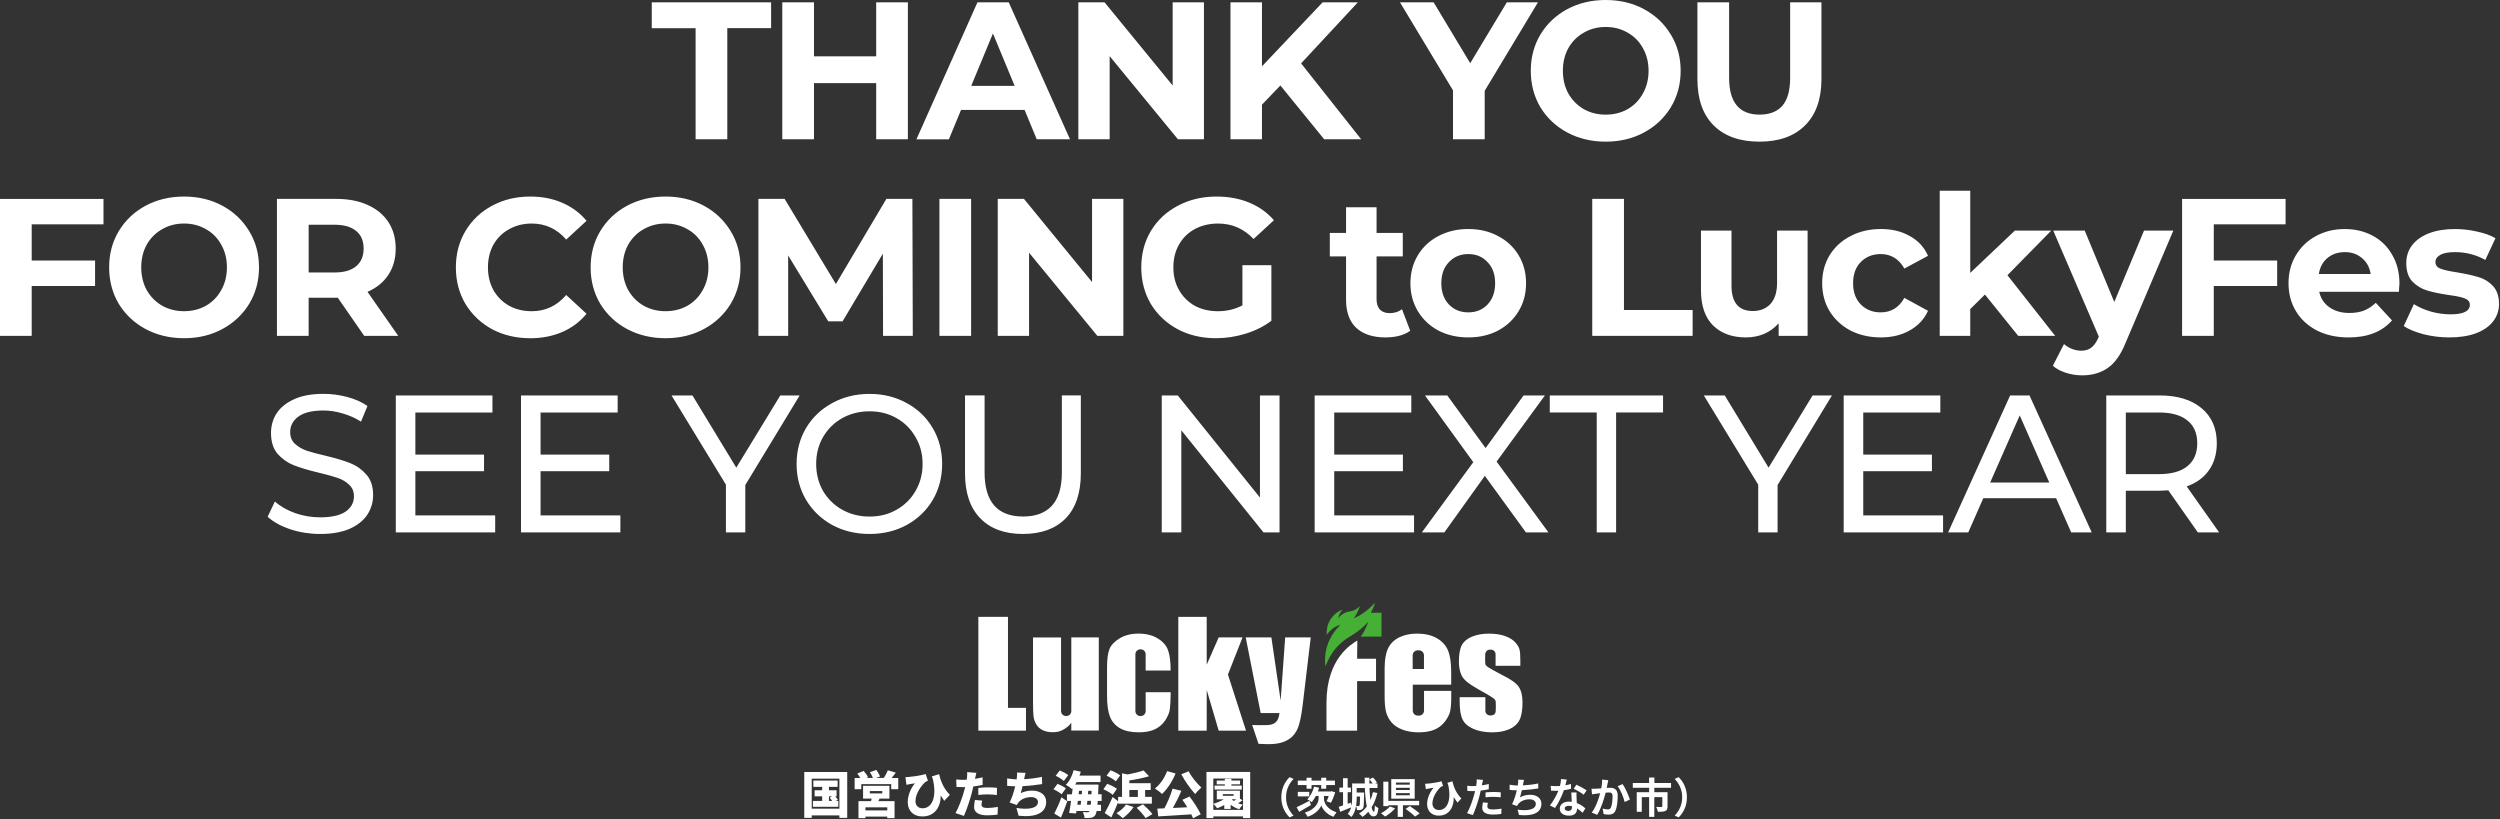 <?xml version="1.0" encoding="UTF-8"?>
<svg xmlns="http://www.w3.org/2000/svg" width="1132" height="371" viewBox="0 0 1132 371" fill="none">
  <rect x="0" y="0" width="1132" height="371" fill="#333333" stroke="none"/>
  <g clip-path="url(#clip0_2332_13192)">
    <path d="M314.96 12.76H295.12V1.06H349.16V12.75H329.32V63.07H314.97V12.76H314.96ZM411.09 1.06V63.07H396.74V37.65H368.57V63.07H354.22V1.06H368.57V25.51H396.74V1.06H411.09ZM463.94 49.79H435.15L429.66 63.08H414.96L442.59 1.06H456.76L484.49 63.07H469.43L463.94 49.78V49.79ZM459.43 38.89L449.6 15.15L439.77 38.89H459.44H459.43ZM545.15 1.06V63.07H533.37L502.45 25.42V63.07H488.28V1.06H500.15L530.98 38.71V1.06H545.15ZM579.75 38.71L571.42 47.39V63.07H557.16V1.06H571.42V30.03L598.88 1.06H614.83L589.14 28.7L616.34 63.07H599.6L579.76 38.71H579.75ZM672.27 41.1V63.07H657.92V40.92L633.91 1.06H649.15L665.72 28.61L682.29 1.06H696.38L672.28 41.1H672.27ZM727.07 64.14C720.63 64.14 714.82 62.75 709.62 59.98C704.48 57.2 700.44 53.4 697.48 48.55C694.59 43.65 693.14 38.16 693.14 32.07C693.14 25.98 694.59 20.52 697.48 15.68C700.43 10.78 704.48 6.94 709.62 4.16C714.82 1.38 720.63 0 727.07 0C733.51 0 739.3 1.39 744.43 4.16C749.57 6.94 753.61 10.77 756.57 15.68C759.52 20.52 761 25.99 761 32.07C761 38.15 759.52 43.65 756.57 48.55C753.62 53.39 749.57 57.2 744.43 59.98C739.29 62.76 733.5 64.14 727.07 64.14ZM727.07 51.91C730.73 51.91 734.04 51.08 736.99 49.43C739.94 47.72 742.25 45.35 743.9 42.34C745.61 39.33 746.47 35.9 746.47 32.06C746.47 28.22 745.61 24.8 743.9 21.78C742.25 18.77 739.94 16.44 736.99 14.78C734.04 13.07 730.73 12.21 727.07 12.21C723.41 12.21 720.1 13.07 717.15 14.78C714.2 16.43 711.86 18.77 710.15 21.78C708.5 24.79 707.67 28.22 707.67 32.06C707.67 35.9 708.5 39.32 710.15 42.34C711.86 45.35 714.2 47.71 717.15 49.43C720.1 51.08 723.41 51.91 727.07 51.91ZM796.67 64.14C787.81 64.14 780.9 61.69 775.94 56.79C771.04 51.89 768.59 44.89 768.59 35.79V1.06H782.94V35.25C782.94 46.35 787.55 51.9 796.76 51.9C801.25 51.9 804.67 50.57 807.04 47.91C809.4 45.19 810.58 40.97 810.58 35.24V1.06H824.75V35.79C824.75 44.89 822.27 51.88 817.31 56.79C812.41 61.69 805.53 64.14 796.67 64.14ZM14.35 101.58V117.97H43.05V129.49H14.35V152.08H0V90.07H46.86V101.59H14.35V101.58ZM83.35 153.14C76.91 153.14 71.1 151.75 65.9 148.98C60.76 146.2 56.72 142.39 53.76 137.55C50.87 132.65 49.42 127.15 49.42 121.07C49.42 114.99 50.87 109.52 53.76 104.68C56.71 99.78 60.76 95.94 65.9 93.16C71.1 90.38 76.91 89 83.35 89C89.79 89 95.58 90.39 100.71 93.16C105.85 95.94 109.89 99.78 112.85 104.68C115.8 109.52 117.28 114.99 117.28 121.07C117.28 127.15 115.8 132.65 112.85 137.55C109.9 142.39 105.85 146.2 100.71 148.98C95.57 151.76 89.78 153.14 83.35 153.14ZM83.35 140.91C87.01 140.91 90.32 140.08 93.27 138.43C96.22 136.72 98.53 134.36 100.18 131.34C101.89 128.33 102.75 124.9 102.75 121.06C102.75 117.22 101.89 113.8 100.18 110.78C98.53 107.77 96.22 105.43 93.27 103.78C90.32 102.07 87.01 101.21 83.35 101.21C79.69 101.21 76.38 102.07 73.43 103.78C70.48 105.43 68.14 107.77 66.43 110.78C64.78 113.79 63.95 117.22 63.95 121.06C63.95 124.9 64.78 128.32 66.43 131.34C68.14 134.35 70.48 136.72 73.43 138.43C76.38 140.08 79.69 140.91 83.35 140.91ZM164.91 152.07L152.95 134.8H139.75V152.07H125.4V90.06H152.24C157.73 90.06 162.49 90.98 166.5 92.81C170.57 94.64 173.7 97.24 175.89 100.6C178.07 103.97 179.17 107.95 179.17 112.56C179.17 117.17 178.05 121.15 175.8 124.52C173.62 127.83 170.48 130.37 166.41 132.14L180.32 152.07H164.91ZM164.65 112.56C164.65 109.07 163.53 106.42 161.28 104.59C159.04 102.7 155.76 101.76 151.45 101.76H139.76V123.38H151.45C155.76 123.38 159.04 122.43 161.28 120.54C163.52 118.65 164.65 115.99 164.65 112.57V112.56ZM240 153.14C233.68 153.14 227.95 151.78 222.81 149.07C217.73 146.29 213.72 142.48 210.76 137.64C207.87 132.74 206.42 127.22 206.42 121.07C206.42 114.92 207.87 109.44 210.76 104.59C213.71 99.69 217.73 95.88 222.81 93.16C227.95 90.38 233.71 89 240.08 89C245.45 89 250.3 89.94 254.61 91.83C258.98 93.72 262.64 96.44 265.59 99.98L256.38 108.48C252.19 103.64 246.99 101.22 240.79 101.22C236.95 101.22 233.53 102.08 230.51 103.79C227.5 105.44 225.14 107.78 223.42 110.79C221.77 113.8 220.94 117.23 220.94 121.07C220.94 124.91 221.77 128.33 223.42 131.35C225.13 134.36 227.49 136.73 230.51 138.44C233.52 140.09 236.95 140.92 240.79 140.92C246.99 140.92 252.19 138.47 256.38 133.57L265.59 142.08C262.64 145.68 258.98 148.43 254.61 150.32C250.24 152.21 245.37 153.16 239.99 153.16L240 153.14ZM301.37 153.14C294.93 153.14 289.12 151.75 283.92 148.98C278.78 146.2 274.74 142.39 271.78 137.55C268.89 132.65 267.44 127.15 267.44 121.07C267.44 114.99 268.89 109.52 271.78 104.68C274.73 99.78 278.78 95.94 283.92 93.16C289.12 90.38 294.93 89 301.37 89C307.81 89 313.6 90.39 318.73 93.16C323.87 95.94 327.91 99.78 330.87 104.68C333.82 109.52 335.3 114.99 335.3 121.07C335.3 127.15 333.82 132.65 330.87 137.55C327.92 142.39 323.87 146.2 318.73 148.98C313.59 151.76 307.8 153.14 301.37 153.14ZM301.37 140.91C305.03 140.91 308.34 140.08 311.29 138.43C314.24 136.72 316.55 134.36 318.2 131.34C319.91 128.33 320.77 124.9 320.77 121.06C320.77 117.22 319.91 113.8 318.2 110.78C316.55 107.77 314.24 105.43 311.29 103.78C308.34 102.07 305.03 101.21 301.37 101.21C297.71 101.21 294.4 102.07 291.45 103.78C288.5 105.43 286.16 107.77 284.45 110.78C282.8 113.79 281.97 117.22 281.97 121.06C281.97 124.9 282.8 128.32 284.45 131.34C286.16 134.35 288.5 136.72 291.45 138.43C294.4 140.08 297.71 140.91 301.37 140.91ZM399.85 152.07L399.76 114.86L381.51 145.51H375.04L356.88 115.66V152.07H343.41V90.06H355.28L378.49 128.6L401.35 90.06H413.13L413.31 152.07H399.85ZM425.37 90.06H439.72V152.07H425.37V90.06ZM508.66 90.06V152.07H496.88L465.96 114.42V152.07H451.78V90.06H463.65L494.48 127.71V90.06H508.65H508.66ZM562.57 120.09H575.68V145.25C572.31 147.79 568.42 149.74 563.99 151.1C559.56 152.46 555.1 153.14 550.61 153.14C544.17 153.14 538.38 151.78 533.25 149.07C528.11 146.29 524.07 142.48 521.11 137.64C518.22 132.74 516.77 127.22 516.77 121.07C516.77 114.92 518.22 109.44 521.11 104.59C524.06 99.69 528.14 95.88 533.34 93.16C538.54 90.38 544.38 89 550.88 89C556.31 89 561.24 89.92 565.67 91.75C570.1 93.58 573.82 96.24 576.83 99.72L567.62 108.22C563.19 103.55 557.85 101.22 551.59 101.22C547.63 101.22 544.12 102.05 541.05 103.7C537.98 105.35 535.59 107.69 533.87 110.7C532.16 113.71 531.3 117.17 531.3 121.07C531.3 124.97 532.16 128.33 533.87 131.35C535.58 134.36 537.95 136.73 540.96 138.44C544.03 140.09 547.52 140.92 551.41 140.92C555.54 140.92 559.27 140.03 562.57 138.26V120.1V120.09ZM638.55 149.77C637.19 150.77 635.51 151.54 633.5 152.07C631.55 152.54 629.48 152.78 627.3 152.78C621.63 152.78 617.23 151.33 614.1 148.44C611.03 145.55 609.49 141.29 609.49 135.68V116.1H602.14V105.47H609.49V93.86H623.31V105.47H635.18V116.1H623.31V135.5C623.31 137.51 623.81 139.07 624.82 140.19C625.88 141.25 627.36 141.79 629.25 141.79C631.43 141.79 633.3 141.2 634.83 140.02L638.55 149.77ZM664.86 152.78C659.84 152.78 655.32 151.75 651.31 149.68C647.35 147.55 644.25 144.63 642.01 140.91C639.77 137.19 638.64 132.97 638.64 128.24C638.64 123.51 639.76 119.29 642.01 115.57C644.25 111.85 647.35 108.96 651.31 106.89C655.33 104.76 659.84 103.7 664.86 103.7C669.88 103.7 674.37 104.76 678.33 106.89C682.29 108.96 685.39 111.85 687.63 115.57C689.87 119.29 691 123.51 691 128.24C691 132.97 689.88 137.19 687.63 140.91C685.39 144.63 682.29 147.55 678.33 149.68C674.37 151.75 669.88 152.78 664.86 152.78ZM664.86 141.44C668.4 141.44 671.3 140.26 673.54 137.9C675.84 135.48 677 132.26 677 128.24C677 124.22 675.85 121.03 673.54 118.67C671.3 116.25 668.4 115.04 664.86 115.04C661.32 115.04 658.39 116.25 656.09 118.67C653.79 121.03 652.63 124.22 652.63 128.24C652.63 132.26 653.78 135.48 656.09 137.9C658.39 140.26 661.32 141.44 664.86 141.44ZM720.98 90.06H735.33V140.38H766.42V152.07H720.97V90.06H720.98ZM818.48 104.41V152.07H805.37V146.4C803.54 148.47 801.35 150.06 798.81 151.18C796.27 152.24 793.52 152.78 790.57 152.78C784.31 152.78 779.35 150.98 775.69 147.38C772.03 143.78 770.2 138.43 770.2 131.35V104.42H784.02V129.31C784.02 136.99 787.24 140.83 793.68 140.83C796.99 140.83 799.65 139.77 801.65 137.64C803.66 135.46 804.66 132.24 804.66 127.98V104.42H818.48V104.41ZM851.66 152.78C846.58 152.78 842 151.75 837.93 149.68C833.91 147.55 830.75 144.63 828.45 140.91C826.21 137.19 825.08 132.97 825.08 128.24C825.08 123.51 826.2 119.29 828.45 115.57C830.75 111.85 833.91 108.96 837.93 106.89C842.01 104.76 846.58 103.7 851.66 103.7C856.74 103.7 861.05 104.76 864.77 106.89C868.55 108.96 871.3 111.94 873.01 115.84L862.29 121.6C859.81 117.23 856.24 115.04 851.57 115.04C847.97 115.04 844.99 116.22 842.62 118.58C840.26 120.94 839.08 124.16 839.08 128.24C839.08 132.32 840.26 135.53 842.62 137.9C844.98 140.26 847.96 141.44 851.57 141.44C856.3 141.44 859.87 139.26 862.29 134.88L873.01 140.73C871.3 144.51 868.55 147.46 864.77 149.59C861.05 151.72 856.68 152.78 851.66 152.78ZM898.77 133.38L892.13 139.94V152.08H878.31V86.35H892.13V123.56L912.33 104.42H928.81L908.97 124.62L930.59 152.08H913.85L898.79 133.39L898.77 133.38ZM984.09 104.41L962.57 154.99C960.39 160.48 957.67 164.35 954.42 166.59C951.23 168.83 947.36 169.96 942.82 169.96C940.34 169.96 937.89 169.58 935.47 168.81C933.05 168.04 931.07 166.98 929.53 165.62L934.58 155.79C935.64 156.74 936.85 157.47 938.21 158C939.63 158.53 941.01 158.8 942.37 158.8C944.26 158.8 945.79 158.33 946.98 157.38C948.16 156.49 949.22 154.99 950.17 152.86L950.35 152.42L929.71 104.41H943.97L957.35 136.74L970.81 104.41H984.1H984.09ZM1002.4 101.58V117.97H1031.1V129.49H1002.4V152.08H988.05V90.07H1034.91V101.59H1002.4V101.58ZM1086.47 128.42C1086.47 128.6 1086.38 129.84 1086.2 132.14H1050.15C1050.8 135.09 1052.33 137.43 1054.76 139.14C1057.18 140.85 1060.19 141.71 1063.79 141.71C1066.27 141.71 1068.46 141.36 1070.35 140.65C1072.3 139.88 1074.1 138.7 1075.75 137.11L1083.1 145.08C1078.61 150.22 1072.06 152.79 1063.44 152.79C1058.06 152.79 1053.31 151.76 1049.17 149.69C1045.04 147.56 1041.85 144.64 1039.61 140.92C1037.36 137.2 1036.24 132.98 1036.24 128.25C1036.24 123.52 1037.33 119.39 1039.52 115.67C1041.76 111.89 1044.8 108.97 1048.64 106.9C1052.54 104.77 1056.88 103.71 1061.67 103.71C1066.46 103.71 1070.55 104.71 1074.33 106.72C1078.11 108.73 1081.07 111.62 1083.19 115.4C1085.38 119.12 1086.47 123.46 1086.47 128.42ZM1061.75 114.16C1058.62 114.16 1056 115.05 1053.87 116.82C1051.74 118.59 1050.44 121.01 1049.97 124.08H1073.45C1072.97 121.07 1071.68 118.68 1069.55 116.9C1067.42 115.07 1064.82 114.15 1061.75 114.15V114.16ZM1109.05 152.78C1105.09 152.78 1101.22 152.31 1097.44 151.36C1093.66 150.36 1090.65 149.12 1088.41 147.64L1093.01 137.72C1095.14 139.08 1097.71 140.2 1100.72 141.09C1103.73 141.92 1106.68 142.33 1109.58 142.33C1115.43 142.33 1118.35 140.88 1118.35 137.99C1118.35 136.63 1117.55 135.66 1115.96 135.07C1114.36 134.48 1111.91 133.98 1108.6 133.56C1104.71 132.97 1101.49 132.29 1098.95 131.52C1096.41 130.75 1094.19 129.39 1092.3 127.45C1090.47 125.5 1089.56 122.72 1089.56 119.12C1089.56 116.11 1090.41 113.45 1092.13 111.15C1093.9 108.79 1096.44 106.96 1099.75 105.66C1103.11 104.36 1107.07 103.71 1111.62 103.71C1114.98 103.71 1118.32 104.09 1121.63 104.86C1124.99 105.57 1127.77 106.57 1129.95 107.87L1125.35 117.7C1121.15 115.34 1116.58 114.16 1111.62 114.16C1108.66 114.16 1106.45 114.57 1104.97 115.4C1103.5 116.23 1102.76 117.29 1102.76 118.59C1102.76 120.07 1103.55 121.1 1105.15 121.69C1106.74 122.28 1109.28 122.84 1112.77 123.37C1116.67 124.02 1119.85 124.73 1122.34 125.5C1124.82 126.21 1126.97 127.54 1128.8 129.49C1130.63 131.44 1131.55 134.16 1131.55 137.64C1131.55 140.59 1130.66 143.22 1128.89 145.52C1127.12 147.82 1124.52 149.62 1121.1 150.92C1117.73 152.16 1113.71 152.78 1109.05 152.78ZM144.93 241.78C140.27 241.78 135.75 241.07 131.38 239.65C127.07 238.17 123.67 236.28 121.19 233.98L124.47 227.07C126.83 229.2 129.85 230.94 133.51 232.3C137.23 233.6 141.04 234.25 144.94 234.25C150.08 234.25 153.92 233.39 156.46 231.68C159 229.91 160.27 227.58 160.27 224.68C160.27 222.55 159.56 220.84 158.14 219.54C156.78 218.18 155.07 217.15 153 216.44C150.99 215.73 148.13 214.93 144.41 214.05C139.74 212.93 135.96 211.8 133.07 210.68C130.24 209.56 127.79 207.85 125.72 205.54C123.71 203.18 122.71 200.02 122.71 196.06C122.71 192.75 123.57 189.77 125.28 187.11C127.05 184.45 129.71 182.33 133.25 180.73C136.79 179.13 141.19 178.34 146.45 178.34C150.11 178.34 153.71 178.81 157.26 179.76C160.8 180.7 163.85 182.06 166.38 183.83L163.46 190.92C160.86 189.27 158.09 188.03 155.13 187.2C152.18 186.31 149.28 185.87 146.45 185.87C141.43 185.87 137.65 186.79 135.11 188.62C132.63 190.45 131.39 192.81 131.39 195.71C131.39 197.84 132.1 199.58 133.52 200.94C134.94 202.24 136.68 203.27 138.75 204.04C140.88 204.75 143.74 205.52 147.34 206.34C152.01 207.46 155.76 208.58 158.59 209.71C161.42 210.83 163.85 212.55 165.85 214.85C167.92 217.15 168.95 220.25 168.95 224.15C168.95 227.4 168.07 230.38 166.29 233.1C164.52 235.76 161.83 237.88 158.23 239.48C154.63 241.02 150.2 241.78 144.94 241.78H144.93ZM224.22 233.37V241.08H179.22V179.07H222.98V186.78H188.08V205.83H219.17V213.36H188.08V233.38H224.22V233.37ZM280.91 233.37V241.08H235.91V179.07H279.67V186.78H244.77V205.83H275.86V213.36H244.77V233.38H280.91V233.37ZM337.47 219.64V241.08H328.7V219.46L304.07 179.06H313.55L333.39 211.75L353.32 179.06H362.09L337.46 219.63L337.47 219.64ZM393.74 241.78C387.48 241.78 381.84 240.42 376.82 237.71C371.8 234.93 367.84 231.12 364.95 226.28C362.11 221.44 360.7 216.03 360.7 210.07C360.7 204.11 362.12 198.7 364.95 193.86C367.84 189.02 371.8 185.24 376.82 182.52C381.84 179.75 387.48 178.36 393.74 178.36C400 178.36 405.55 179.75 410.57 182.52C415.59 185.24 419.52 189.02 422.35 193.86C425.18 198.64 426.6 204.05 426.6 210.07C426.6 216.09 425.18 221.53 422.35 226.37C419.51 231.15 415.59 234.93 410.57 237.71C405.55 240.43 399.94 241.78 393.74 241.78ZM393.74 233.9C398.29 233.9 402.36 232.87 405.97 230.8C409.63 228.73 412.5 225.9 414.56 222.29C416.69 218.63 417.75 214.55 417.75 210.07C417.75 205.59 416.69 201.54 414.56 197.93C412.49 194.27 409.63 191.4 405.97 189.34C402.37 187.27 398.29 186.24 393.74 186.24C389.19 186.24 385.06 187.27 381.34 189.34C377.68 191.41 374.78 194.27 372.66 197.93C370.59 201.53 369.56 205.58 369.56 210.07C369.56 214.56 370.59 218.63 372.66 222.29C374.79 225.89 377.68 228.73 381.34 230.8C385.06 232.87 389.2 233.9 393.74 233.9ZM463.18 241.78C454.91 241.78 448.48 239.42 443.87 234.69C439.26 229.97 436.96 223.17 436.96 214.31V179.05H445.82V213.95C445.82 227.24 451.64 233.88 463.27 233.88C468.94 233.88 473.28 232.26 476.29 229.01C479.3 225.7 480.81 220.68 480.81 213.95V179.05H489.4V214.31C489.4 223.23 487.1 230.05 482.49 234.77C477.88 239.44 471.45 241.77 463.18 241.77V241.78ZM579.37 179.06V241.07H572.11L534.9 194.83V241.07H526.04V179.06H533.3L570.51 225.3V179.06H579.37ZM640.28 233.37V241.08H595.28V179.07H639.04V186.78H604.14V205.83H635.23V213.36H604.14V233.38H640.28V233.37ZM690.94 241.07L672.34 215.47L654 241.07H643.81L667.11 209.27L645.23 179.06H655.33L672.69 202.89L689.88 179.06H699.54L677.66 209L701.14 241.07H690.95H690.94ZM723 186.77H701.74V179.06H753.03V186.77H731.77V241.07H723V186.77ZM804.89 219.64V241.08H796.12V219.46L771.49 179.06H780.97L800.81 211.75L820.74 179.06H829.51L804.88 219.63L804.89 219.64ZM879.82 233.37V241.08H834.82V179.07H878.58V186.78H843.68V205.83H874.77V213.36H843.68V233.38H879.82V233.37ZM931.01 225.57H898.05L891.23 241.07H882.11L910.19 179.06H918.96L947.13 241.07H937.83L931.01 225.57ZM927.91 218.48L914.53 188.09L901.15 218.48H927.9H927.91ZM995.19 241.07L981.81 222.02C980.16 222.14 978.86 222.2 977.91 222.2H962.58V241.07H953.72V179.06H977.9C985.93 179.06 992.25 180.98 996.86 184.82C1001.47 188.66 1003.77 193.94 1003.77 200.68C1003.77 205.46 1002.59 209.54 1000.23 212.9C997.86 216.27 994.5 218.72 990.13 220.25L1004.83 241.07H995.18H995.19ZM977.65 214.68C983.26 214.68 987.54 213.47 990.49 211.05C993.44 208.63 994.92 205.17 994.92 200.69C994.92 196.21 993.44 192.78 990.49 190.41C987.54 187.99 983.26 186.78 977.65 186.78H962.58V214.68H977.65Z" fill="white"></path>
    <path d="M649.75 310.01H657.1V304.28C657.1 300.1 656.61 296.85 655.66 294.54C654.7 292.24 653.02 290.38 650.62 288.99C648.22 287.59 645.19 286.9 641.5 286.9C638.48 286.9 635.82 287.48 633.5 288.64C631.18 289.8 629.51 291.47 628.49 293.65C627.47 295.83 626.96 298.8 626.96 302.57V315.15C626.96 318.36 627.18 320.8 627.64 322.48C628.1 324.15 628.91 325.7 630.1 327.1C631.28 328.5 632.93 329.6 635.06 330.4C637.18 331.2 639.63 331.6 642.41 331.6C645.19 331.6 647.65 331.19 649.55 330.38C651.45 329.57 653.01 328.35 654.25 326.73C655.49 325.11 656.27 323.57 656.61 322.14C656.94 320.71 657.12 318.66 657.12 316V312.81H644.8V321.77C644.8 323.02 643.78 324.03 642.53 324.03H641.96C640.71 324.03 639.7 323.01 639.7 321.77V310.02H649.77H649.75V310.01ZM641.94 294.47H642.51C643.76 294.47 644.77 295.48 644.77 296.73V302.92H639.66V296.73C639.66 295.48 640.68 294.47 641.92 294.47H641.93H641.94Z" fill="white"></path>
    <path d="M687.64 310.89C686.45 309.24 683.94 307.49 680.13 305.62C678.54 304.84 674.23 302.44 673.65 302.01C672.54 301.18 672.55 300.69 672.51 300.24C672.44 299.55 672.46 297.25 672.51 296.25C672.57 295.1 673.44 294.17 674.59 294.17H675.12C676.27 294.17 677.2 295.1 677.2 296.25V301.47H688.41V298.97C688.41 296.81 688.3 295.21 688.06 294.19C687.83 293.17 687.19 292.07 686.11 290.87C685.03 289.68 683.5 288.72 681.49 288C679.49 287.28 677.05 286.91 674.19 286.91C671.33 286.91 668.78 287.36 666.59 288.24C664.41 289.12 662.86 290.39 661.96 292.03C661.05 293.66 660.59 296.2 660.59 299.65C660.59 302.08 661.02 304.18 661.86 305.94C662.7 307.71 665.06 309.68 668.92 311.84C671.17 313.1 672.93 314.1 674.2 314.86C675.07 315.37 675.65 315.76 676.13 316.1C676.24 316.17 676.55 316.45 676.56 316.46C677.24 317.08 677.23 317.5 677.27 317.88C677.35 318.62 677.32 320.87 677.27 321.87C677.2 323.05 676.68 323.51 676.07 323.76C675.62 323.94 675.17 323.97 674.9 323.97C674.43 323.97 673.91 323.87 673.62 323.67C673 323.3 672.57 322.64 672.57 321.87V315.68H660.94V317.76C660.94 321.36 661.39 324.05 662.27 325.82C663.16 327.6 664.79 329.01 667.16 330.04C669.54 331.08 672.39 331.6 675.73 331.6C678.75 331.6 681.32 331.11 683.45 330.16C685.58 329.2 687.1 327.83 688.02 326.03C688.93 324.24 689.39 321.59 689.39 318.08C689.39 314.94 688.79 312.55 687.6 310.89H687.62H687.64Z" fill="white"></path>
    <path d="M456.41 279.31V320.52H464.56V330.84H443V279.31H456.4H456.41Z" fill="white"></path>
    <path d="M562.63 288.6L556.01 305.43L564.19 330.84H551.82L546.41 312.43L546.39 330.84H533.54V279.31H546.39L546.41 300.95L551.82 288.61H562.62L562.63 288.6Z" fill="white"></path>
    <path d="M581.93 288.6L579.88 317.24L575.68 288.6H564.05L570.83 322.87H579.33C579.06 325.72 577.92 327.87 574.69 328.25C573.01 328.45 568.45 328.33 566.99 328.29L569.85 336.8C573.39 336.8 584.15 338.68 587.74 329.5C588.47 327.63 589.27 324.1 589.85 319.27L593.5 288.6H581.91H581.93Z" fill="white"></path>
    <path d="M518.75 322.01C518.75 323.23 517.76 324.22 516.54 324.22H516.32C515.1 324.22 514.11 323.23 514.11 322.01V296.23C514.11 295.01 515.1 294.02 516.32 294.02H516.54C517.76 294.02 518.75 295.02 518.75 296.23V303.61H530.07C530.07 299.64 529.67 296.57 528.89 294.41C528.11 292.25 526.52 290.45 524.15 289.03C521.77 287.61 518.91 286.9 515.56 286.9C512.21 286.9 509.32 287.61 506.97 289.05C504.61 290.48 503.07 292.11 502.35 293.93C501.63 295.76 501.27 298.46 501.27 302.04V314.97C501.27 319.09 501.71 322.26 502.59 324.51C503.47 326.75 504.98 328.49 507.1 329.73C509.22 330.97 512.09 331.59 515.73 331.59C518.57 331.59 520.96 331.14 522.89 330.24C524.82 329.34 526.38 328.01 527.58 326.23C528.78 324.46 529.49 322.73 529.71 321.04C529.93 319.36 530.06 316.83 530.08 313.44H518.76V321.99H518.75V322.01Z" fill="white"></path>
    <path d="M485.09 288.64V321.99C485.09 323.21 484.09 324.2 482.88 324.2H482.66C481.44 324.2 480.45 323.21 480.45 321.99V288.64H467.75V316.97C467.75 320.62 467.82 323.05 467.97 324.28C468.12 325.51 468.5 326.69 469.11 327.81C469.72 328.94 470.66 329.85 471.94 330.53C473.22 331.21 474.83 331.55 476.77 331.55C478.48 331.55 479.98 331.2 481.3 330.47C482.61 329.76 484.18 328.68 485.08 327.25V330.77H497.53V288.62H485.1L485.09 288.64Z" fill="white"></path>
    <path d="M614.6 290.02C612.04 291.59 600.63 298.1 600.63 318.17V330.84H614.5V308.43H623.07V298.28H614.5L614.6 290.02Z" fill="white"></path>
    <path d="M620.72 277.46C621.5 275.83 622.07 275.04 622.59 272.87C622.59 272.87 620.32 275.53 617.47 277.48C616.31 278.27 615.28 278.95 612.93 279.99C612.93 279.99 614.3 278.59 615.8 274.47C615.8 274.47 613.92 276.45 611.54 276.76C608.81 277.11 606.77 278.62 605.9 280.11C606.52 277.12 608.03 276.09 608.03 276.09C605.98 276.61 603.29 278.43 601.61 282.01C600.52 284.35 600.75 287.41 600.75 287.41C603.62 283.43 606.88 282.97 606.88 282.97C598.13 291.52 600.16 301.67 600.16 301.67C602.97 294.85 605.51 292.76 607.44 290.95C610.57 288.03 614.69 287.01 619.49 281.61C619.49 281.61 618.38 285.3 616.13 288.25H625.55V277.44L620.73 277.47H620.71L620.72 277.46Z" fill="#46AF35"></path>
    <path d="M375.34 360.59H376.78L375.69 361.16C376.05 361.62 376.46 362.16 376.81 362.66H375.35V360.59H375.34ZM378.48 362.66L379.39 362.16C379.14 361.73 378.66 361.14 378.21 360.59H378.82V357.83H375.33V356.28H379.27V353.41H368.29V356.28H372.28V357.83H368.86V360.59H372.28V362.66H368.09V365.33H379.59V362.66H378.47H378.48ZM367.55 366.17V352.59H380.08V366.17H367.55ZM364.17 349.56V370.34H367.54V369.22H380.07V370.34H383.62V349.56H364.16H364.17Z" fill="white"></path>
    <path d="M401.76 366.94H391.87V365.57H401.76V366.94ZM393.86 358.19H399.49V359.24H393.86V358.19ZM402.72 361.61V355.82H390.8V361.61H394.67C394.6 361.97 394.51 362.36 394.42 362.75H388.72V370.45H391.86V369.77H401.75V370.45H405.05V362.75H397.74C397.92 362.39 398.1 362.02 398.26 361.61H402.7H402.72ZM403.75 352.27C404.32 351.56 404.96 350.72 405.62 349.85L402.02 348.8C401.61 349.87 400.86 351.28 400.17 352.26H396.62L398.51 351.58C398.19 350.76 397.44 349.51 396.82 348.62L393.9 349.62C394.4 350.42 394.95 351.47 395.27 352.26H392.24L393.04 351.92C392.68 351.08 391.81 349.89 391.06 349.05L388.19 350.26C388.65 350.85 389.15 351.6 389.53 352.27H386.98V357.35H389.99V355.05H403.54V357.35H406.73V352.27H403.75Z" fill="white"></path>
    <path d="M430.1 359.9C427.09 356.85 425.89 353.41 425.22 350.54L421.92 351.57C422.08 351.98 422.22 352.37 422.38 352.75C424.34 360.95 421.97 365.99 417.76 365.99C415.96 365.99 414.52 364.9 414.52 362.75C414.52 359.17 417.46 355.35 419.08 354.05C419.42 353.82 419.83 353.64 420.17 353.5L419.15 350.49C417.58 351.01 413.91 351.61 411.29 351.81C410.86 351.86 410.4 351.88 409.97 351.88L410.45 355.39C411 355.25 411.34 355.16 411.82 355.07C412.57 354.91 413.58 354.75 414.28 354.68C412.48 356.8 411.02 360.1 411.02 363.22C411.02 367.23 413.75 369.69 417.6 369.69C423.48 369.69 426.01 365.11 425.94 360.21C426.49 361.08 427.03 361.87 427.58 362.6L430.11 359.89L430.1 359.9Z" fill="white"></path>
    <path d="M442.98 359.95C444.42 359.77 445.8 359.7 447.45 359.7C448.84 359.7 450.25 359.86 451.37 360L451.44 356.72C450.07 356.58 448.71 356.52 447.45 356.52C445.97 356.52 444.28 356.63 442.98 356.77V359.96V359.95ZM444.94 351.97C443.8 352.24 442.64 352.47 441.48 352.65L441.57 352.26C441.68 351.74 441.91 350.64 442.09 349.94L437.92 349.62C437.99 350.19 437.96 351.19 437.85 352.15C437.83 352.42 437.78 352.72 437.71 353.06C437.12 353.08 436.5 353.11 435.91 353.11C434.93 353.11 434.22 353.06 432.99 352.93L433.08 356.32C433.85 356.37 434.72 356.41 435.88 356.41C436.25 356.41 436.63 356.41 437.02 356.39C436.91 356.91 436.75 357.46 436.61 357.99C435.77 361.13 433.99 365.94 432.65 368.17L436.45 369.45C437.72 366.67 439.23 362.09 440.05 358.95C440.28 358.06 440.51 357.06 440.73 356.1C442.19 355.94 443.65 355.69 444.92 355.39V351.97H444.94ZM441.47 362.23C441.29 363.07 441.06 364.3 441.06 365.44C441.06 367.74 443.04 369.18 446.98 369.18C448.87 369.18 450.4 369.02 451.7 368.86L451.84 365.37C450.11 365.67 448.54 365.85 447.01 365.85C445.03 365.85 444.43 365.26 444.43 364.32C444.43 363.86 444.57 363.11 444.73 362.52L441.47 362.22V362.23Z" fill="white"></path>
    <path d="M471.8 351.77C469.11 352.34 466.2 352.68 463.71 352.82L463.78 352.48C463.96 351.66 464.1 350.86 464.37 349.95L460.52 349.79C460.56 350.61 460.54 351.2 460.41 352.3C460.39 352.48 460.36 352.69 460.32 352.92C458.98 352.87 457.43 352.69 456.04 352.46V355.83C457.09 355.94 458.34 355.99 459.69 356.03C459.1 358.47 458.21 361.34 457.16 363.37L460.4 364.51C460.6 364.12 460.76 363.85 460.99 363.55C462.24 361.89 464.43 360.93 466.98 360.93C468.94 360.93 469.99 361.98 469.99 363.12C469.99 366.24 465.05 366.67 460.24 365.83L461.22 369.36C468.76 370.18 473.71 368.29 473.71 363.03C473.71 360 471.09 357.99 467.42 357.99C465.6 357.99 463.98 358.31 462.22 359.11C462.49 358.15 462.77 357.06 463.02 355.97C466.09 355.83 469.72 355.38 471.88 355.04L471.81 351.78L471.8 351.77Z" fill="white"></path>
    <path d="M483.69 350.99C482.85 350.24 481.14 349.37 479.86 348.85L478.01 351.27C479.31 351.88 480.95 352.89 481.7 353.64L483.68 351L483.69 350.99ZM482.62 356.99C481.78 356.26 480.11 355.42 478.84 354.94L477.02 357.38C478.3 357.95 479.94 358.93 480.66 359.66L482.62 356.99ZM480.39 370.2C481.41 367.88 482.42 365.32 483.26 362.84L480.62 361.02C479.62 363.75 478.32 366.6 477.39 368.4L480.4 370.2H480.39ZM492.16 364.39C492.23 363.84 492.3 363.25 492.37 362.64H494.03C493.98 363.3 493.94 363.89 493.89 364.39H492.16ZM488.06 362.64H489.54C489.47 363.25 489.4 363.85 489.33 364.39H487.83L488.06 362.64ZM488.59 358.08H489.96C489.91 358.6 489.87 359.13 489.82 359.65H488.41L488.59 358.08ZM494.21 359.65H492.64L492.75 358.08H494.28L494.21 359.65ZM498.82 362.64V359.65H497.22C497.27 358.72 497.31 357.69 497.36 356.58C497.38 356.21 497.41 355.28 497.41 355.28H486.84C487.07 354.92 487.3 354.53 487.52 354.12H498.32V351.18H488.82C489.03 350.61 489.23 350.02 489.39 349.43L486.15 348.72C485.49 351.29 484.21 353.85 482.6 355.37C483.38 355.78 484.77 356.71 485.38 357.26C485.49 357.15 485.59 357.03 485.7 356.9C485.61 357.81 485.5 358.72 485.38 359.66H483.12V362.65H484.99C484.72 364.68 484.4 366.59 484.1 368.12L487.24 368.33L487.42 367.21H493.34C493.32 367.3 493.27 367.37 493.23 367.41C493 367.71 492.77 367.8 492.41 367.8C491.95 367.8 491.18 367.78 490.27 367.71C490.7 368.44 491.05 369.6 491.07 370.38C492.19 370.42 493.26 370.42 493.96 370.29C494.76 370.15 495.35 369.9 495.92 369.11C496.17 368.77 496.4 368.18 496.56 367.22H498.52V364.42H496.92C496.97 363.9 497.01 363.3 497.06 362.67H498.81L498.82 362.64Z" fill="white"></path>
    <path d="M507.2 351.09C506.24 350.27 504.28 349.31 502.85 348.79L501.05 351.23C502.51 351.87 504.4 352.96 505.27 353.78L507.21 351.09H507.2ZM505.74 357.17C504.76 356.4 502.8 355.44 501.34 354.91L499.61 357.39C501.09 358.03 503 359.1 503.87 359.9L505.74 357.17ZM511.37 357.72H515.22V360.84H511.37V357.72ZM506.27 363.91H521.56V360.83H518.51V357.71H521.04V354.63H511.38V353.38C514.36 352.95 517.58 352.29 520.29 351.49L517.81 348.87C515.92 349.51 513.28 350.17 510.61 350.67L508.06 350.15V360.83H506.28V362.79L503.77 360.9C502.65 363.61 501.24 366.39 500.22 368.15L503.2 370.15C504.29 367.96 505.34 365.57 506.28 363.25V363.91H506.27ZM509.87 364.28C508.91 365.74 507.2 367.27 505.52 368.18C506.34 368.7 507.71 369.82 508.37 370.48C510.06 369.3 512.06 367.34 513.29 365.42L509.87 364.28ZM514.67 365.76C516.13 367.17 517.95 369.15 518.7 370.43L521.8 368.65C520.89 367.33 518.97 365.46 517.54 364.19L514.67 365.76Z" fill="white"></path>
    <path d="M534.88 350.58C536.54 353.72 539.03 357.16 541.19 359.56C541.83 358.65 543.1 357.33 543.99 356.64C541.92 354.7 539.46 351.74 538.23 349.24L534.88 350.58ZM528.46 349.17C527.34 352.22 525.25 355.28 522.95 357.03C523.86 357.58 525.48 358.81 526.19 359.51C528.47 357.37 530.86 353.81 532.29 350.24L528.46 349.17ZM535.38 362.14C536.11 363.16 536.88 364.35 537.61 365.53C535.4 365.64 533.17 365.76 531.07 365.85C532.39 363.55 533.8 360.75 534.92 358.06L530.93 357.1C530.11 359.93 528.67 363.36 527.24 366.01C526.08 366.08 524.98 366.1 524.03 366.15L524.46 369.66C528.47 369.43 534.05 369.11 539.41 368.73C539.75 369.37 540.02 369.98 540.23 370.51L543.69 368.69C542.62 366.43 540.57 363.18 538.61 360.67L535.38 362.15V362.14Z" fill="white"></path>
    <path d="M557.59 355.14H561.49V353.43H557.59V352.66H554.61V353.43H550.92V355.14H554.61V355.71H549.96V357.49H562.28V355.71H557.59V355.14ZM558.57 360.34H553.69V359.57H558.57V360.34ZM557.91 361.91H559.75C559.41 362.18 559.02 362.46 558.68 362.71C558.34 362.48 558.04 362.25 557.77 362.03L557.91 361.92V361.91ZM549.39 366.69V363.96C549.91 364.44 550.76 365.46 551.12 365.99C552.19 365.6 553.28 365.1 554.35 364.51V366.29H557.24V364.38C558.38 365.27 559.7 366 561.11 366.43C561.47 365.81 562.23 364.86 562.77 364.38C562.02 364.22 561.29 363.97 560.58 363.7C561.24 363.34 561.95 362.88 562.61 362.38L561.43 361.61V358.01H550.97V361.93H554.14C552.77 362.77 551.06 363.48 549.38 363.96V352.52H562.84V366.71H549.38L549.39 366.69ZM546.29 349.54V370.41H549.39V369.66H562.85V370.41H566.09V349.54H546.29Z" fill="white"></path>
    <path d="M583.92 370.12L585.72 369.32C583.82 367.27 582.32 364.65 582.32 361C582.32 357.35 583.82 354.74 585.72 352.69L583.92 351.89C581.87 353.9 580.18 356.94 580.18 361C580.18 365.06 581.87 368.1 583.92 370.11V370.12Z" fill="white"></path>
    <path d="M591.63 357.13H593.87V355.48H598.25V357.13H600.51V355.48H604.46V353.47H600.51V352.16H598.25V353.47H593.87V352.16H591.63V353.47H587.64V355.48H591.63V357.13ZM592.83 358.57H587.65V360.6H592.83V358.57ZM592.96 362.56C590.83 363.7 588.56 364.86 587.11 365.5L588.27 367.61C589.85 366.74 591.82 365.6 593.59 364.53L592.96 362.56ZM599.49 360.42H601.64C601.36 361.31 600.99 362.18 600.67 362.83L602.63 363.49C603.33 362.29 604.07 360.45 604.59 358.76L602.88 358.27L602.5 358.38H596.75C596.96 357.83 597.15 357.26 597.32 356.69L595.04 356.18C594.43 358.36 593.33 360.57 591.96 361.89C592.51 362.19 593.52 362.84 593.95 363.22C594.61 362.46 595.24 361.49 595.81 360.41H597.06V361.64C597.06 363.25 595.79 366.46 590.81 367.96C591.21 368.36 591.83 369.31 592.12 369.84C595.73 368.63 597.8 366.08 598.29 364.68C598.69 366.1 600.47 368.7 603.8 369.84C604.12 369.27 604.73 368.38 605.17 367.81C600.54 366.29 599.49 363.2 599.49 361.64V360.41V360.42Z" fill="white"></path>
    <path d="M615.82 360.68C615.78 363.49 615.73 364.5 615.55 364.78C615.42 364.95 615.28 365.01 615.08 365.01C614.88 365.01 614.51 365.01 614.04 364.95C614.27 363.6 614.32 362.24 614.32 361.06V360.68H615.82ZM621.65 358.69C621.37 359.98 621 361.2 620.53 362.3C620.32 360.69 620.19 358.81 620.09 356.81H623.72V354.76H622.68L623.48 354.27C623.14 353.64 622.34 352.71 621.64 352.05L620.1 352.96C620.61 353.49 621.16 354.17 621.54 354.76H620.06C620.04 353.89 620.04 353.01 620.06 352.12H617.93C617.93 352.99 617.95 353.87 617.97 354.76H612.25V361.06C612.25 362.22 612.21 363.57 611.95 364.84L611.68 363.45L610.22 363.96V358.72H611.7V356.63H610.22V352.38H608.13V356.63H606.48V358.72H608.13V364.7C607.39 364.95 606.72 365.17 606.15 365.33L606.87 367.59C608.31 367 610.1 366.26 611.77 365.58C611.5 366.64 611.01 367.69 610.25 368.54C610.73 368.83 611.58 369.55 611.88 369.93C613.1 368.62 613.7 366.83 614.01 365.01C614.28 365.49 614.43 366.22 614.48 366.8C615.13 366.82 615.73 366.8 616.11 366.72C616.57 366.64 616.85 366.47 617.15 366.05C617.53 365.54 617.61 363.85 617.66 359.61C617.68 359.36 617.68 358.85 617.68 358.85H614.3V356.8H618C618.13 359.91 618.4 362.88 618.89 365.17C617.92 366.48 616.76 367.54 615.36 368.38C615.84 368.7 616.63 369.5 616.94 369.88C617.93 369.22 618.82 368.44 619.6 367.53C620.15 368.84 620.87 369.64 621.8 369.64C623.26 369.64 623.85 368.82 624.14 365.9C623.63 365.69 622.98 365.2 622.56 364.72C622.5 366.66 622.35 367.55 622.07 367.55C621.71 367.55 621.37 366.83 621.06 365.57C622.22 363.75 623.05 361.55 623.66 359.06L621.63 358.68L621.65 358.69Z" fill="white"></path>
    <path d="M638.35 355.29H632.08V354.34H638.35V355.29ZM638.35 357.72H632.08V356.73H638.35V357.72ZM638.35 360.11H632.08V359.14H638.35V360.11ZM640.57 352.8H629.96V361.65H640.57V352.8ZM629.35 365.16C628.51 366.2 626.83 367.46 625.31 368.22C625.82 368.58 626.66 369.26 627.15 369.74C628.71 368.87 630.49 367.42 631.71 366.04L629.36 365.17L629.35 365.16ZM642.59 364.63V362.64H628.65V353.94H626.37V365.03H628.65V364.63H632.88V369.87H635.25V364.63H642.58H642.59ZM636.45 366.22C637.89 367.26 639.83 368.82 640.72 369.75L642.81 368.35C641.8 367.38 639.79 365.96 638.39 365.01L636.45 366.22Z" fill="white"></path>
    <path d="M661.7 361.54C659.23 359.05 658.17 356.11 657.66 353.76L655.38 354.46C655.51 354.84 655.65 355.2 655.78 355.56C657.3 362.43 655.23 366.78 651.58 366.78C649.95 366.78 648.6 365.83 648.6 363.76C648.6 360.59 651.2 357.27 652.49 356.26C652.76 356.09 653.15 355.96 653.42 355.84L652.72 353.75C651.49 354.17 648.33 354.68 646.36 354.83C646 354.87 645.62 354.89 645.3 354.89L645.62 357.34C646.06 357.24 646.36 357.17 646.72 357.09C647.38 356.96 648.43 356.79 649.15 356.69C647.65 358.4 646.19 361.25 646.19 364.08C646.19 367.31 648.33 369.32 651.47 369.32C656.37 369.32 658.42 365.2 658.25 360.87C658.8 361.82 659.37 362.66 659.96 363.41L661.71 361.53L661.7 361.54Z" fill="white"></path>
    <path d="M672.64 361.02C673.82 360.87 674.96 360.81 676.27 360.81C677.41 360.81 678.57 360.92 679.5 361.04L679.56 358.78C678.46 358.67 677.32 358.61 676.26 358.61C675.04 358.61 673.7 358.71 672.65 358.8V361.02H672.64ZM674.12 354.99C673.09 355.24 672.03 355.44 670.97 355.62L671.12 354.9C671.21 354.48 671.39 353.65 671.52 353.13L668.65 352.9C668.69 353.34 668.67 354.1 668.57 354.8C668.53 355.1 668.47 355.46 668.4 355.88C667.83 355.92 667.28 355.94 666.73 355.94C665.95 355.94 665.32 355.9 664.36 355.79L664.42 358.14C665.08 358.18 665.79 358.22 666.7 358.22C667.08 358.22 667.5 358.2 667.93 358.18C667.8 358.71 667.66 359.24 667.53 359.74C666.83 362.38 665.4 366.33 664.28 368.21L666.92 369.08C667.95 366.88 669.22 363.02 669.9 360.39C670.11 359.63 670.3 358.79 670.47 357.98C671.72 357.83 673 357.62 674.12 357.37V355V354.99ZM671.48 363.32C671.33 364.06 671.16 364.97 671.16 365.83C671.16 367.73 672.77 368.83 675.94 368.83C677.44 368.83 678.71 368.7 679.78 368.56L679.87 366.15C678.52 366.4 677.21 366.53 675.96 366.53C673.95 366.53 673.47 365.92 673.47 365.11C673.47 364.69 673.58 364.07 673.74 363.53L671.48 363.32Z" fill="white"></path>
    <path d="M696.5 354.74C694.24 355.23 691.7 355.52 689.55 355.63L689.66 355.06C689.79 354.43 689.89 353.81 690.1 353.14L687.44 353.03C687.46 353.66 687.44 354.11 687.35 354.93C687.33 355.16 687.27 355.4 687.24 355.69C686.1 355.67 684.68 355.52 683.56 355.33V357.67C684.51 357.77 685.61 357.84 686.81 357.86C686.32 359.93 685.56 362.43 684.66 364.16L686.88 364.96C687.07 364.64 687.2 364.39 687.41 364.14C688.53 362.7 690.45 361.92 692.61 361.92C694.43 361.92 695.42 362.87 695.42 363.99C695.42 366.76 691.26 367.25 687.14 366.59L687.81 369.02C693.89 369.66 697.95 368.15 697.95 363.91C697.95 361.52 695.94 359.88 692.9 359.88C691.17 359.88 689.75 360.22 688.23 361.06C688.53 360.15 688.84 358.95 689.08 357.81C691.61 357.68 694.59 357.32 696.54 357.01L696.5 354.73V354.74Z" fill="white"></path>
    <path d="M718.41 357.85C717.46 357.17 715.13 355.89 713.78 355.31L712.57 357.17C713.86 357.74 716.01 358.97 717.09 359.85L718.42 357.86L718.41 357.85ZM711.33 354.97C710.59 355.2 709.72 355.41 708.8 355.56C709.07 354.55 709.29 353.6 709.45 353L706.85 352.74C706.81 353.71 706.6 354.85 706.34 355.89C705.77 355.93 705.2 355.95 704.65 355.95C703.97 355.95 702.96 355.91 702.14 355.82L702.31 358.02C703.13 358.06 703.89 358.08 704.66 358.08C704.98 358.08 705.3 358.08 705.63 358.06C704.8 360.09 703.31 362.86 701.8 364.7L704.1 365.86C705.62 363.72 707.23 360.45 708.12 357.81C709.37 357.64 710.53 357.39 711.39 357.16L711.33 354.98V354.97ZM711.79 365.43C711.79 366.44 711.37 367.18 710.1 367.18C709.07 367.18 708.49 366.71 708.49 366C708.49 365.34 709.19 364.88 710.27 364.88C710.8 364.88 711.3 364.96 711.79 365.07V365.43ZM711.48 358.84C711.54 359.98 711.63 361.63 711.69 363.03C711.29 362.99 710.85 362.96 710.42 362.96C707.8 362.96 706.26 364.38 706.26 366.22C706.26 368.29 708.1 369.33 710.44 369.33C713.12 369.33 714.07 367.96 714.07 366.22V366.05C715.1 366.68 715.95 367.44 716.61 368.04L717.86 366.03C716.91 365.18 715.58 364.23 713.97 363.62C713.91 362.69 713.88 361.78 713.86 361.25C713.84 360.42 713.8 359.64 713.86 358.84H711.49H711.48Z" fill="white"></path>
    <path d="M725.46 352.99C725.48 354.17 725.33 355.53 725.06 356.98C724.11 357.06 723.22 357.11 722.63 357.13C721.95 357.15 721.32 357.19 720.64 357.13L720.85 359.67C721.44 359.57 722.41 359.44 722.94 359.38C723.3 359.32 723.89 359.25 724.55 359.17C723.87 361.73 722.6 365.49 720.75 367.96L723.22 368.95C724.95 366.18 726.32 361.75 727.04 358.91C727.57 358.87 728.03 358.83 728.33 358.83C729.53 358.83 730.17 359.04 730.17 360.54C730.17 362.4 729.92 364.64 729.39 365.69C729.11 366.32 728.61 366.51 727.99 366.51C727.5 366.51 726.41 366.32 725.69 366.11L726.11 368.6C726.74 368.75 727.63 368.87 728.35 368.87C729.77 368.87 730.82 368.45 731.44 367.14C732.24 365.51 732.5 362.51 732.5 360.29C732.5 357.59 731.1 356.7 729.1 356.7C728.72 356.7 728.15 356.74 727.52 356.78C727.65 356.1 727.81 355.41 727.9 354.84C727.99 354.36 728.13 353.78 728.24 353.28L725.45 352.99H725.46ZM732.46 355.99C733.81 357.66 735.16 361.06 735.65 363.15L738.02 362.03C737.45 360.25 735.87 356.66 734.73 355.04L732.45 355.99H732.46Z" fill="white"></path>
    <path d="M756.65 356.73V354.53H749.11V352.06H746.7V354.53H739.33V356.73H746.72V358.72H741.12V367.59H743.4V360.93H746.72V369.89H749.07V360.93H752.7V365.11C752.7 365.32 752.61 365.41 752.3 365.41C751.99 365.41 750.88 365.41 749.93 365.37C750.25 365.98 750.59 366.95 750.69 367.59C752.17 367.59 753.25 367.55 754.05 367.21C754.83 366.87 755.06 366.22 755.06 365.14V358.72H749.08V356.73H756.65Z" fill="white"></path>
    <path d="M760.1 351.89L758.3 352.69C760.2 354.74 761.7 357.36 761.7 361C761.7 364.64 760.2 367.27 758.3 369.32L760.1 370.12C762.15 368.11 763.84 365.07 763.84 361.01C763.84 356.95 762.15 353.91 760.1 351.9V351.89Z" fill="white"></path>
  </g>
  <defs>
    <clipPath id="clip0_2332_13192">
      <rect width="1132" height="371" fill="white"></rect>
    </clipPath>
  </defs>
</svg>
